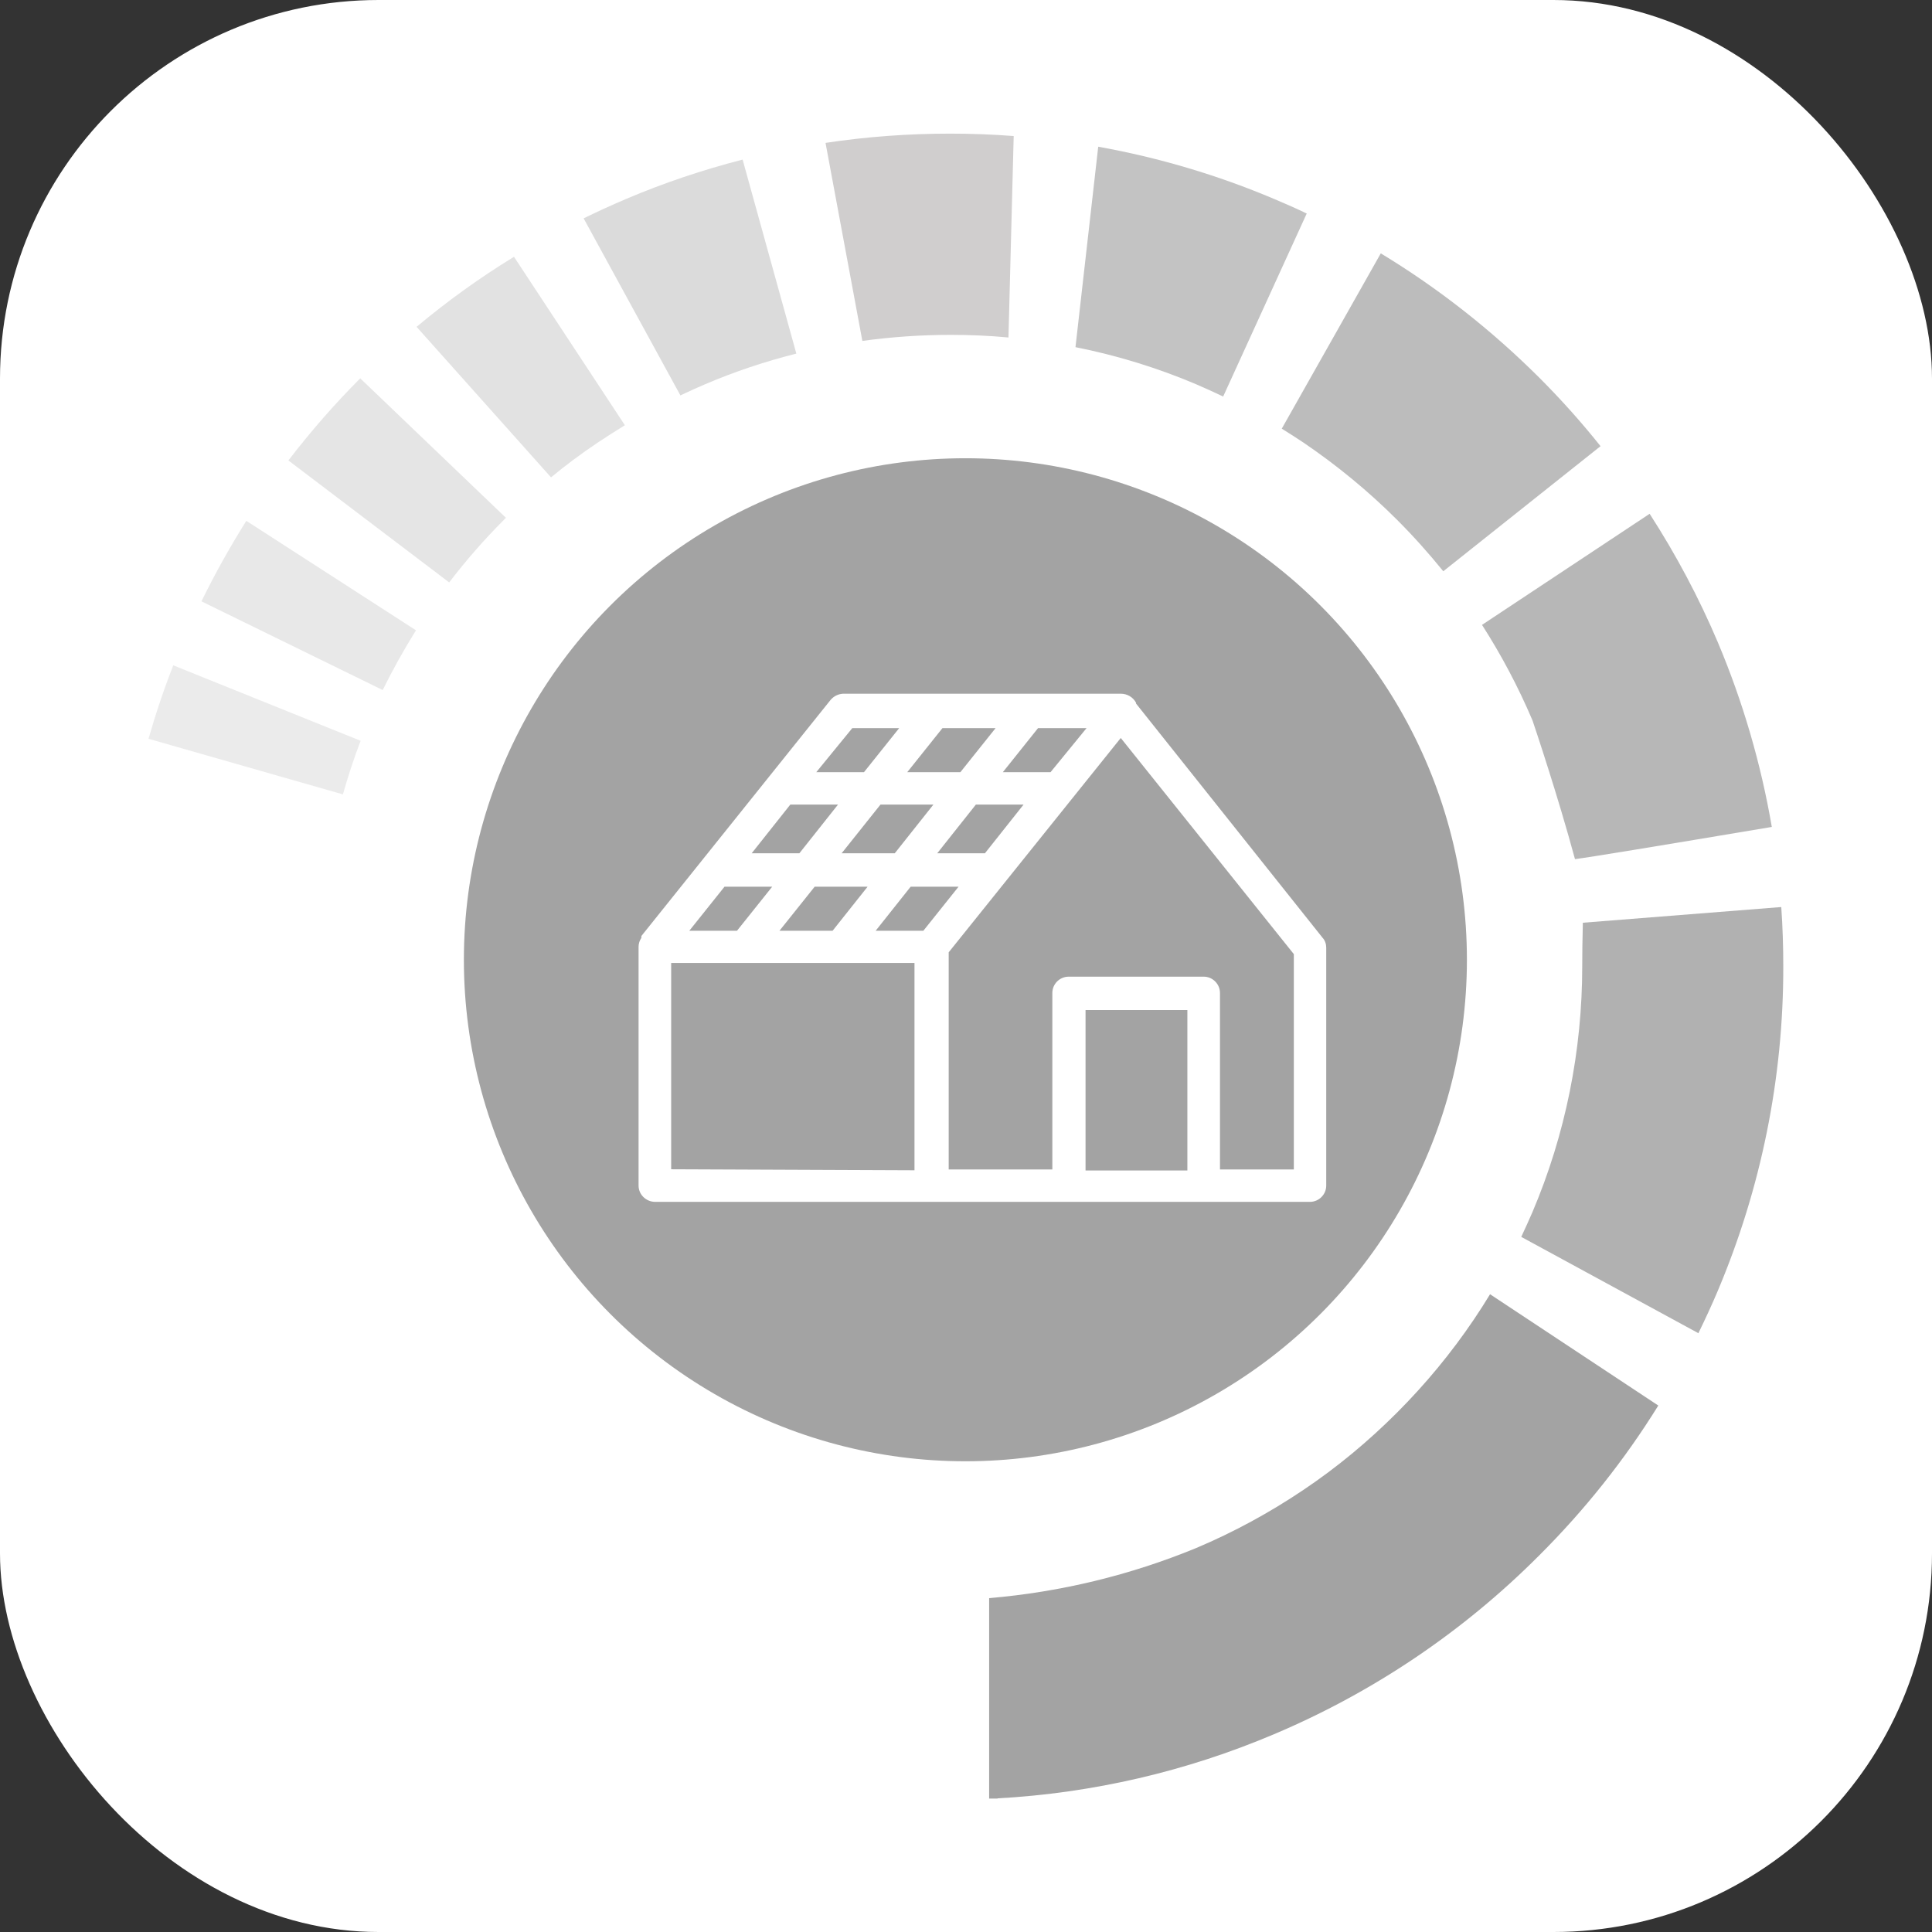 <?xml version="1.0" encoding="UTF-8"?>
<svg id="Ebene_1" data-name="Ebene 1" xmlns="http://www.w3.org/2000/svg" viewBox="0 0 96 96">
  <rect x="0" y="0" width="96" height="96" fill="#333333" stroke="none"/>
  <defs>
    <style>
      .cls-1, .cls-2, .cls-3, .cls-4, .cls-5, .cls-6, .cls-7, .cls-8, .cls-9, .cls-10, .cls-11 {
        isolation: isolate;
        opacity: 1;
      }

      .cls-1, .cls-12 {
        fill: #a3a3a3;
      }

      .cls-2 {
        fill: #d0cece;
      }

      .cls-13 {
        fill: #fff;
      }

      .cls-3 {
        fill: #e5e5e5;
      }

      .cls-4 {
        fill: #e2e2e2;
      }

      .cls-5 {
        fill: #ebebeb;
      }

      .cls-6 {
        fill: #dbdbdb;
      }

      .cls-7 {
        fill: #b7b7b7;
      }

      .cls-8 {
        fill: #e8e8e8;
      }

      .cls-9 {
        fill: #b1b1b1;
      }

      .cls-10 {
        fill: #bcbcbc;
      }

      .cls-11 {
        fill: #c3c3c3;
      }
    </style>
  </defs>
  <rect class="cls-13" x="0" y="0" width="96" height="96" rx="18.81" ry="18.81"/>
  <path id="Pfad_19233" data-name="Pfad 19233" class="cls-1" d="M49.58,89.37h-.43v-9.96c3.54-.3,7.01-1.14,10.29-2.49,1.87-.79,3.65-1.76,5.33-2.89,1.67-1.12,3.22-2.41,4.64-3.83,1.42-1.42,2.71-2.98,3.83-4.64.27-.4.54-.82.8-1.25l8.36,5.53c-1.68,2.71-3.67,5.21-5.93,7.46-3.77,3.78-8.24,6.79-13.16,8.87-4.36,1.85-9.01,2.93-13.75,3.19Z"/>
  <path id="Pfad_19232" data-name="Pfad 19232" class="cls-9" d="M84.4,66.25h0l-8.81-4.79c.22-.47.4-.87.56-1.24,1.64-3.86,2.47-8.02,2.47-12.21,0-.61.01-1.34.03-2.11v-.05l9.86-.78c.07.99.1,1.98.1,2.95.01,5.54-1.1,11.02-3.25,16.11-.29.69-.62,1.4-.96,2.1h0Z"/>
  <path id="Pfad_19231" data-name="Pfad 19231" class="cls-7" d="M78.26,42.69h0c-.84-3.11-1.98-6.51-2.11-6.89-.7-1.65-1.54-3.24-2.51-4.75l8.33-5.52c1.31,2.03,2.45,4.17,3.39,6.39,1.24,2.94,2.14,6.02,2.68,9.17-5.84.98-8.94,1.49-9.78,1.6h0Z"/>
  <path id="Pfad_19230" data-name="Pfad 19230" class="cls-10" d="M71.72,28.39h0c-.72-.89-1.49-1.75-2.3-2.56-1.42-1.42-2.98-2.7-4.64-3.83-.36-.24-.7-.46-1.09-.7l4.92-8.71c2.86,1.73,5.5,3.81,7.87,6.17,1.08,1.08,2.1,2.22,3.05,3.41l-7.82,6.22h0Z"/>
  <path id="Pfad_19229" data-name="Pfad 19229" class="cls-11" d="M60.79,19.71h0c-.4-.19-.85-.4-1.34-.61-1.93-.82-3.95-1.44-6.01-1.85l1.13-9.96c3.01.54,5.94,1.41,8.75,2.6.55.23,1.09.47,1.61.72l-4.15,9.09h0Z"/>
  <path id="Pfad_19228" data-name="Pfad 19228" class="cls-2" d="M42.85,16.94h0l-1.83-9.84c2.05-.31,4.12-.46,6.2-.46,1.05,0,2.11.04,3.15.12l-.26,10.01c-.94-.09-1.9-.13-2.87-.13-1.47,0-2.93.1-4.39.3h0Z"/>
  <path id="Pfad_19227" data-name="Pfad 19227" class="cls-6" d="M33.81,19.65h0l-4.81-8.8c.69-.34,1.4-.66,2.1-.96,1.88-.8,3.82-1.45,5.8-1.96l2.67,9.64c-1.55.39-3.08.9-4.55,1.53-.33.14-.73.32-1.22.55h0Z"/>
  <path id="Pfad_19226" data-name="Pfad 19226" class="cls-4" d="M27.38,23.72h0l-6.68-7.48c1.53-1.28,3.14-2.44,4.84-3.48l5.51,8.37c-.49.3-.94.59-1.36.87-.82.55-1.6,1.13-2.31,1.72h0Z"/>
  <path id="Pfad_19225" data-name="Pfad 19225" class="cls-3" d="M22.32,28.94h0l-7.99-6.06c1.1-1.43,2.29-2.8,3.57-4.08l7.24,6.93-.04.04h-.01s-.04.05-.04.05c-.98.98-1.89,2.02-2.73,3.12h0Z"/>
  <path id="Pfad_19224" data-name="Pfad 19224" class="cls-8" d="M19.02,34.29h0l-9.01-4.41c.67-1.37,1.42-2.71,2.23-4l8.43,5.44c-.6.96-1.15,1.95-1.65,2.96h0Z"/>
  <path id="Pfad_19223" data-name="Pfad 19223" class="cls-5" d="M17.03,39.47h0l-9.65-2.76c.35-1.23.76-2.45,1.23-3.65l9.31,3.75c-.34.88-.63,1.78-.88,2.66h0Z"/>
  <circle id="Ellipse_255" data-name="Ellipse 255" class="cls-12" cx="47.97" cy="47.69" r="24.92"/>
  <path id="Pfad_19201" data-name="Pfad 19201" class="cls-13" d="M32.55,59.72h32.54c.44,0,.81-.36.81-.81v-11.82c0-.18-.06-.36-.18-.49l-9.27-11.64v-.04c-.15-.28-.44-.45-.76-.45h-13.79c-.24.01-.47.12-.63.31l-9.4,11.73v.09c-.09.13-.14.29-.14.45v11.86c0,.44.36.8.81.81ZM45.44,47.86v10.29l-12.09-.05v-10.25h12.09ZM59,50.19v7.97h-5.06v-7.97h5.06ZM55.69,36.67l8.6,10.74v10.7h-3.67v-8.77c0-.44-.36-.81-.81-.81h-6.71c-.44,0-.81.36-.81.81v8.77h-5.15v-10.79l8.55-10.65h0ZM38.37,44.06h0l-1.75,2.19h-2.37l1.75-2.19h2.37ZM43.11,44.06h0l-1.74,2.19h-2.64l1.75-2.19h2.64ZM47.63,44.06h0l-1.75,2.19h-2.37l1.74-2.19h2.37ZM41.64,39.98h0l-1.92,2.42h-2.37l1.92-2.42h2.37ZM46.38,39.98h0l-1.92,2.42h-2.64l1.93-2.42h2.64ZM50.86,39.98h0l-1.92,2.42h-2.37l1.92-2.42h2.37ZM44.68,36.18h0l-1.75,2.19h-2.37l1.79-2.19h2.33ZM49.47,36.18h0l-1.75,2.19h-2.64l1.75-2.19h2.64ZM53.99,36.18l-1.79,2.19h-2.37l1.75-2.19h2.42,0Z"/>
</svg>